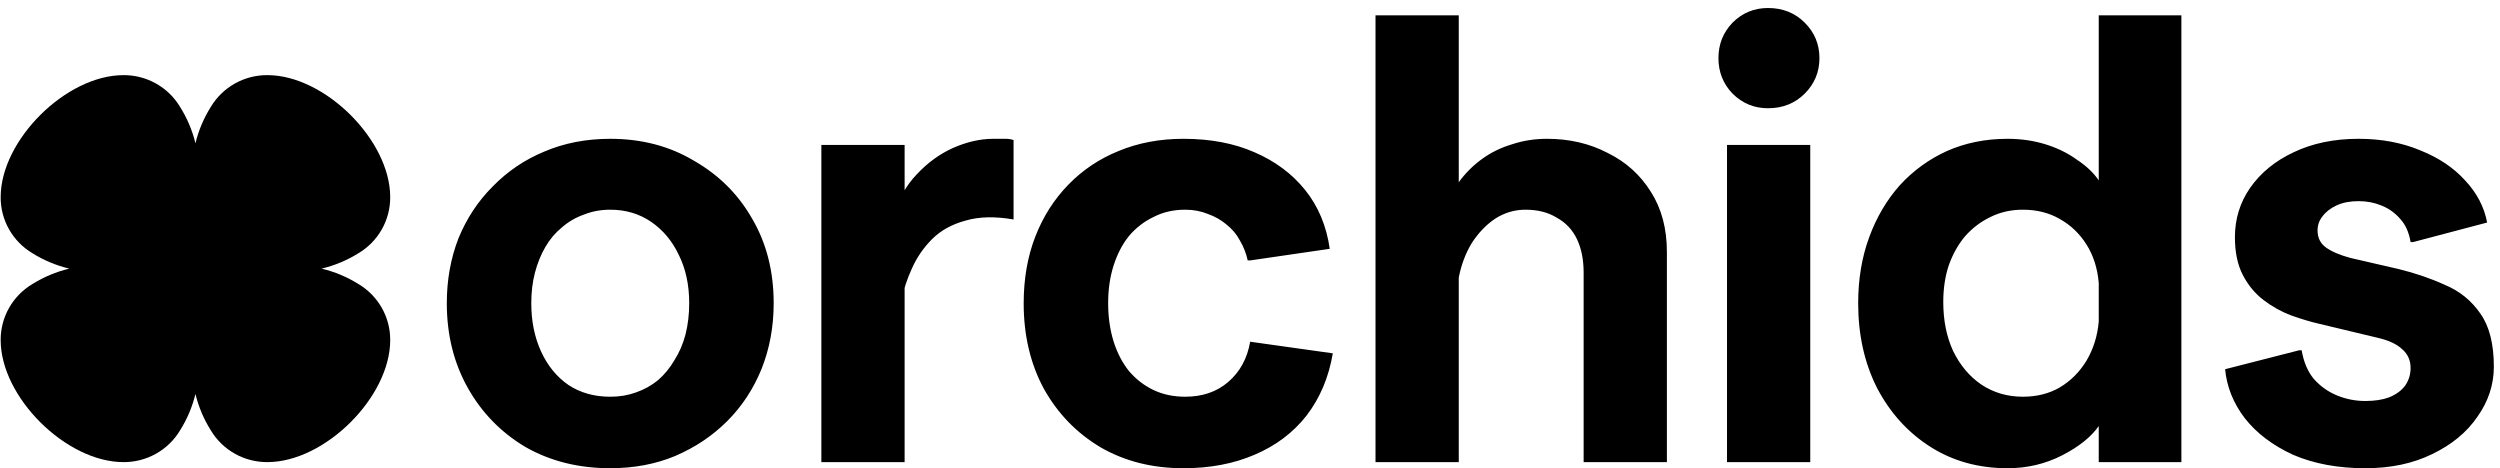 <svg width="299" height="56" viewBox="0 0 299 56" fill="none" xmlns="http://www.w3.org/2000/svg"><g clip-path="url(#a)"><path d="M72.985 56C69.178 56 65.786 55.147 62.809 53.442C59.88 51.687 57.586 49.324 55.927 46.351C54.267 43.379 53.438 40.016 53.438 36.264C53.438 33.486 53.901 30.904 54.828 28.516C55.805 26.128 57.171 24.057 58.928 22.302C60.685 20.499 62.735 19.11 65.078 18.136C67.47 17.113 70.105 16.601 72.985 16.601C76.743 16.601 80.086 17.478 83.015 19.233C85.992 20.938 88.31 23.253 89.97 26.177C91.678 29.101 92.532 32.463 92.532 36.264C92.532 39.09 92.044 41.722 91.068 44.158C90.092 46.546 88.725 48.617 86.968 50.372C85.211 52.126 83.137 53.515 80.745 54.538C78.403 55.513 75.816 56 72.985 56ZM72.985 47.448C74.107 47.448 75.132 47.277 76.06 46.936C77.036 46.595 77.914 46.108 78.695 45.474C79.476 44.792 80.135 43.988 80.672 43.062C81.258 42.136 81.697 41.113 81.99 39.992C82.283 38.822 82.429 37.58 82.429 36.264C82.429 34.071 82.014 32.146 81.185 30.489C80.404 28.832 79.305 27.517 77.89 26.542C76.475 25.568 74.84 25.08 72.985 25.08C71.862 25.08 70.813 25.275 69.837 25.665C68.861 26.006 67.982 26.518 67.201 27.2C66.42 27.834 65.761 28.613 65.225 29.539C64.688 30.465 64.273 31.488 63.98 32.609C63.687 33.73 63.541 34.948 63.541 36.264C63.541 38.408 63.931 40.333 64.712 42.039C65.493 43.744 66.591 45.084 68.007 46.059C69.422 46.985 71.081 47.448 72.985 47.448ZM98.235 55.269V54.977V50.591V23.472V17.624V17.332H108.192V50.591V54.977V55.269H98.235ZM107.826 35.898L106.947 25.665C107.484 23.765 108.387 22.156 109.656 20.841C110.925 19.476 112.365 18.428 113.975 17.698C115.635 16.966 117.245 16.601 118.807 16.601C119.442 16.601 119.93 16.601 120.271 16.601C120.613 16.601 120.93 16.65 121.223 16.747V26.25C118.978 25.86 117.05 25.909 115.439 26.396C113.829 26.834 112.511 27.566 111.486 28.589C110.461 29.612 109.656 30.782 109.07 32.097C108.484 33.364 108.069 34.632 107.826 35.898ZM141.54 56C137.831 56 134.537 55.172 131.657 53.515C128.777 51.809 126.508 49.47 124.848 46.498C123.238 43.525 122.432 40.114 122.432 36.264C122.432 33.34 122.896 30.684 123.823 28.296C124.751 25.909 126.068 23.838 127.777 22.083C129.485 20.329 131.486 18.989 133.78 18.063C136.123 17.088 138.71 16.601 141.54 16.601C144.762 16.601 147.593 17.137 150.033 18.209C152.522 19.281 154.548 20.792 156.109 22.741C157.671 24.691 158.647 27.03 159.038 29.758L149.52 31.147H149.228C149.033 30.27 148.715 29.466 148.276 28.735C147.885 28.004 147.349 27.37 146.665 26.834C146.031 26.299 145.299 25.884 144.469 25.592C143.639 25.251 142.736 25.08 141.76 25.08C140.345 25.08 139.076 25.373 137.953 25.957C136.831 26.493 135.854 27.249 135.025 28.223C134.244 29.198 133.633 30.367 133.194 31.732C132.755 33.097 132.535 34.607 132.535 36.264C132.535 37.921 132.755 39.456 133.194 40.869C133.633 42.234 134.244 43.403 135.025 44.378C135.854 45.352 136.831 46.108 137.953 46.644C139.076 47.18 140.345 47.448 141.76 47.448C143.81 47.448 145.518 46.863 146.885 45.693C148.3 44.475 149.179 42.867 149.52 40.869L159.404 42.258C158.916 45.133 157.866 47.618 156.256 49.714C154.645 51.76 152.571 53.32 150.033 54.392C147.544 55.464 144.713 56 141.54 56ZM164.511 55.269V54.977V50.591V7.976V2.128V1.836H174.468V21.791C175.249 20.719 176.176 19.793 177.25 19.013C178.324 18.233 179.519 17.649 180.837 17.259C182.155 16.82 183.546 16.601 185.01 16.601C187.695 16.601 190.111 17.161 192.258 18.282C194.454 19.354 196.187 20.914 197.456 22.96C198.725 24.958 199.36 27.346 199.36 30.124V50.591V54.977V55.269H189.403V54.977V50.591V32.609C189.403 31.05 189.134 29.709 188.598 28.589C188.061 27.468 187.255 26.615 186.182 26.03C185.157 25.397 183.912 25.08 182.448 25.08C181.13 25.08 179.91 25.446 178.787 26.177C177.713 26.908 176.786 27.882 176.005 29.101C175.273 30.319 174.761 31.683 174.468 33.194V50.591V54.977V55.269H164.511ZM216.507 50.518V54.904V55.269H206.55V54.904V50.518V23.472V17.698V17.332H216.507V50.518ZM211.455 12.946C209.796 12.946 208.381 12.361 207.209 11.192C206.087 10.022 205.525 8.609 205.525 6.952C205.525 5.295 206.087 3.882 207.209 2.713C208.381 1.543 209.796 0.958 211.455 0.958C213.213 0.958 214.677 1.543 215.848 2.713C217.02 3.882 217.605 5.295 217.605 6.952C217.605 8.609 217.02 10.022 215.848 11.192C214.677 12.361 213.213 12.946 211.455 12.946ZM240.102 56C236.637 56 233.562 55.147 230.877 53.442C228.193 51.736 226.069 49.397 224.508 46.424C222.995 43.452 222.238 40.065 222.238 36.264C222.238 33.389 222.677 30.758 223.556 28.369C224.435 25.982 225.655 23.911 227.217 22.156C228.827 20.402 230.706 19.038 232.854 18.063C235.05 17.088 237.466 16.601 240.102 16.601C241.712 16.601 243.226 16.82 244.641 17.259C246.056 17.698 247.301 18.306 248.375 19.086C249.497 19.817 250.376 20.646 251.01 21.572V7.976V2.128V1.836H260.894V50.518V54.977V55.269H251.01V50.956C250.083 52.272 248.619 53.442 246.618 54.465C244.617 55.488 242.444 56 240.102 56ZM241.932 47.448C243.592 47.448 245.056 47.082 246.325 46.351C247.643 45.572 248.716 44.5 249.546 43.135C250.376 41.722 250.864 40.162 251.01 38.457V33.852C250.864 32.097 250.376 30.562 249.546 29.247C248.716 27.931 247.643 26.908 246.325 26.177C245.056 25.446 243.592 25.08 241.932 25.08C240.517 25.08 239.223 25.373 238.052 25.957C236.929 26.493 235.929 27.249 235.05 28.223C234.221 29.198 233.562 30.367 233.073 31.732C232.634 33.048 232.415 34.51 232.415 36.118C232.415 38.311 232.805 40.26 233.586 41.965C234.416 43.671 235.538 45.011 236.954 45.986C238.418 46.96 240.077 47.448 241.932 47.448ZM282.89 56C279.62 56 276.74 55.464 274.251 54.392C271.811 53.271 269.882 51.809 268.467 50.006C267.1 48.203 266.32 46.254 266.124 44.158L274.983 41.892H275.276C275.52 43.306 276.008 44.451 276.74 45.328C277.521 46.205 278.448 46.863 279.522 47.301C280.596 47.74 281.718 47.959 282.89 47.959C284.012 47.959 284.964 47.813 285.745 47.521C286.575 47.18 287.209 46.717 287.648 46.132C288.088 45.498 288.307 44.792 288.307 44.012C288.307 43.086 287.966 42.331 287.282 41.746C286.648 41.161 285.721 40.723 284.5 40.431L277.472 38.749C276.398 38.506 275.251 38.164 274.031 37.726C272.86 37.287 271.762 36.678 270.737 35.898C269.712 35.119 268.882 34.12 268.247 32.901C267.613 31.683 267.296 30.173 267.296 28.369C267.296 26.177 267.906 24.203 269.126 22.449C270.395 20.646 272.128 19.233 274.324 18.209C276.569 17.137 279.156 16.601 282.084 16.601C284.818 16.601 287.282 17.064 289.479 17.99C291.675 18.867 293.456 20.061 294.823 21.572C296.238 23.082 297.117 24.764 297.459 26.615L288.6 28.954H288.307C288.112 27.785 287.697 26.859 287.063 26.177C286.428 25.446 285.672 24.91 284.793 24.569C283.964 24.227 283.06 24.057 282.084 24.057C281.059 24.057 280.181 24.227 279.449 24.569C278.717 24.91 278.155 25.348 277.765 25.884C277.375 26.372 277.179 26.932 277.179 27.566C277.179 28.443 277.521 29.125 278.204 29.612C278.887 30.1 279.864 30.514 281.133 30.855L286.843 32.171C288.844 32.658 290.699 33.291 292.407 34.071C294.164 34.802 295.58 35.947 296.653 37.507C297.727 39.017 298.264 41.137 298.264 43.866C298.264 46.01 297.605 48.008 296.287 49.86C295.019 51.712 293.213 53.198 290.87 54.319C288.576 55.44 285.916 56 282.89 56Z" fill="black" style="fill:black;fill-opacity:1;"/><path d="M46.669 23.577C46.669 16.757 38.846 8.986 31.981 8.986C30.619 8.978 29.28 9.323 28.094 9.987C26.908 10.652 25.917 11.612 25.22 12.774C24.372 14.12 23.749 15.594 23.375 17.138C23 15.594 22.377 14.12 21.529 12.774C20.832 11.612 19.841 10.652 18.655 9.987C17.47 9.323 16.13 8.978 14.768 8.986C7.903 8.986 0.08 16.757 0.08 23.577C0.072 24.93 0.419 26.261 1.088 27.439C1.757 28.617 2.724 29.601 3.893 30.294C5.248 31.137 6.732 31.756 8.286 32.127C6.732 32.499 5.248 33.118 3.893 33.961C2.724 34.654 1.757 35.638 1.088 36.816C0.419 37.994 0.072 39.325 0.08 40.677C0.08 47.498 7.903 55.269 14.768 55.269C16.13 55.277 17.47 54.932 18.655 54.268C19.841 53.603 20.832 52.643 21.529 51.481C22.377 50.135 23 48.661 23.375 47.117C23.749 48.661 24.372 50.135 25.22 51.481C25.917 52.643 26.908 53.603 28.094 54.268C29.28 54.932 30.619 55.277 31.981 55.269C38.846 55.269 46.669 47.498 46.669 40.677C46.677 39.325 46.33 37.994 45.661 36.816C44.992 35.638 44.026 34.654 42.856 33.961C41.501 33.118 40.017 32.499 38.463 32.127C40.017 31.756 41.501 31.137 42.856 30.294C44.026 29.601 44.992 28.617 45.661 27.439C46.33 26.261 46.677 24.93 46.669 23.577Z" fill="black" style="fill:black;fill-opacity:1;"/></g><defs><clipPath id="a"><rect width="299" height="56" fill="white" style="fill:white;fill-opacity:1;"/></clipPath></defs></svg>